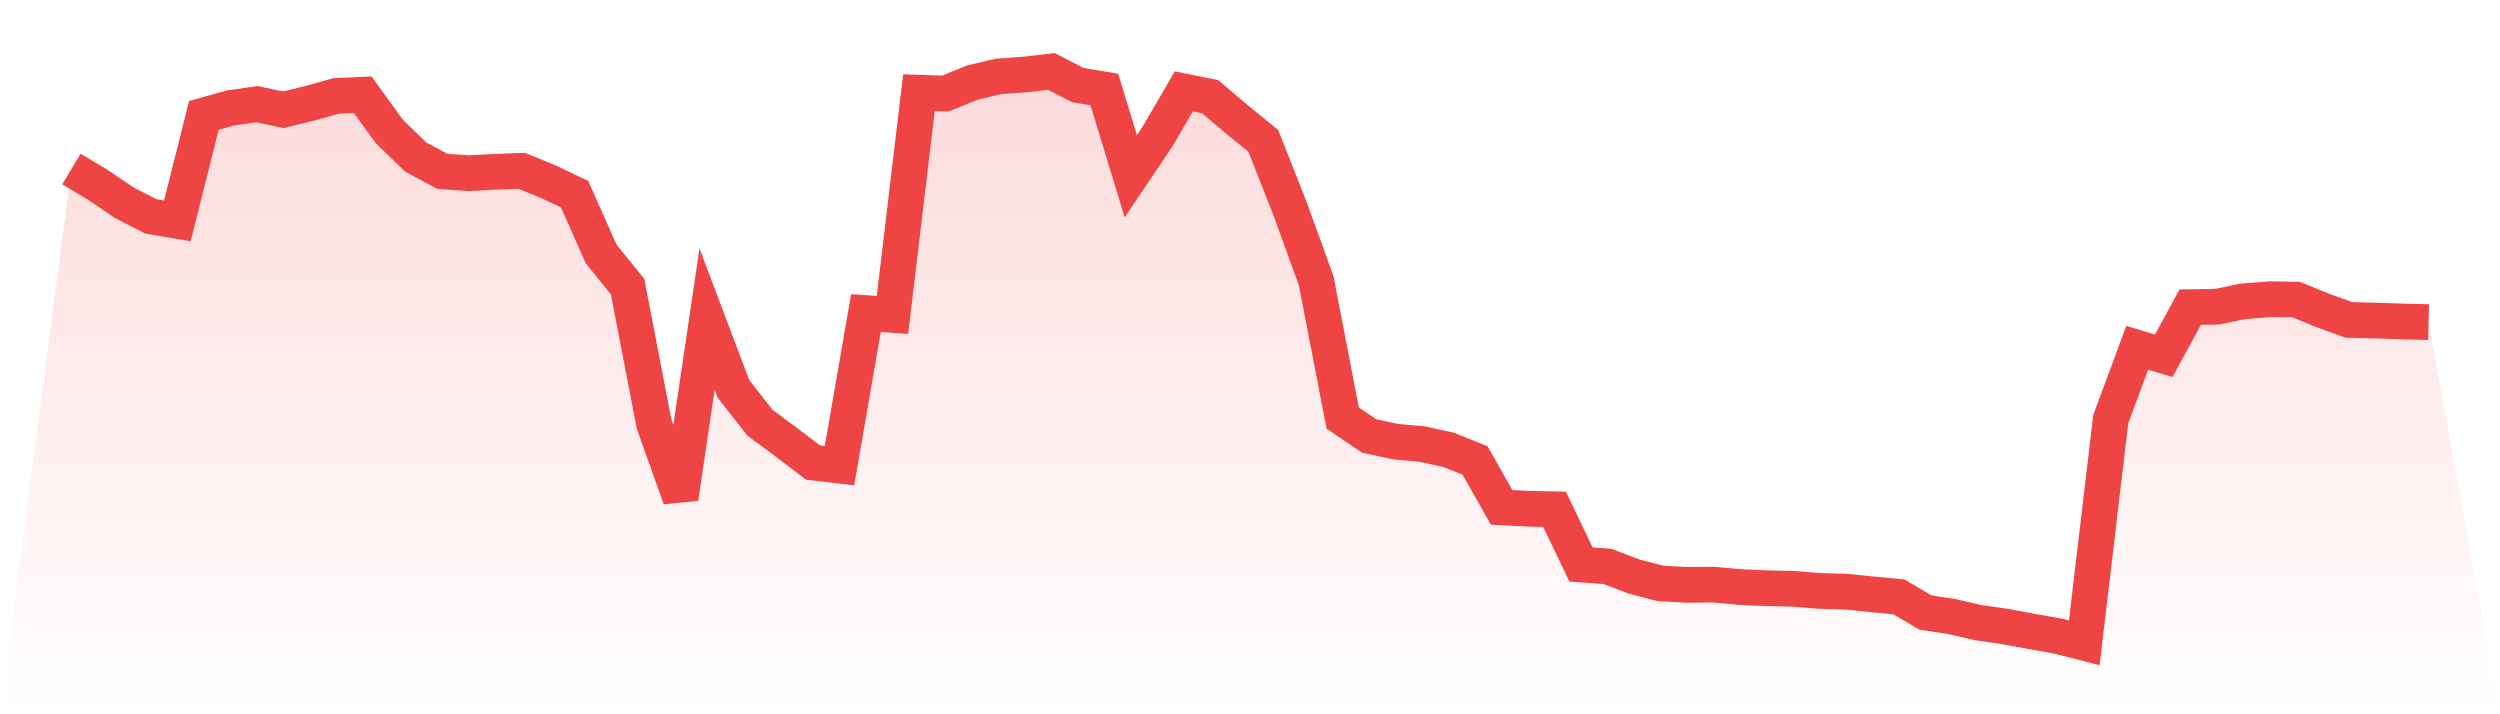 <svg viewBox="0 0 140 40" xmlns="http://www.w3.org/2000/svg">
<defs>
<linearGradient id="gradient" x1="0" x2="0" y1="0" y2="1">
<stop offset="0%" stop-color="#ef4444" stop-opacity="0.2"/>
<stop offset="100%" stop-color="#ef4444" stop-opacity="0"/>
</linearGradient>
</defs>
<path d="M4,9.465 L4,9.465 L5.483,10.354 L6.966,11.356 L8.449,12.117 L9.933,12.37 L11.416,6.463 L12.899,6.048 L14.382,5.833 L15.865,6.145 L17.348,5.784 L18.831,5.371 L20.315,5.304 L21.798,7.357 L23.281,8.794 L24.764,9.594 L26.247,9.699 L27.73,9.621 L29.213,9.564 L30.697,10.17 L32.18,10.877 L33.663,14.217 L35.146,16.055 L36.629,23.748 L38.112,27.904 L39.596,17.865 L41.079,21.783 L42.562,23.677 L44.045,24.773 L45.528,25.902 L47.011,26.077 L48.494,17.532 L49.978,17.636 L51.461,5.191 L52.944,5.239 L54.427,4.632 L55.91,4.278 L57.393,4.172 L58.876,4 L60.36,4.766 L61.843,5.012 L63.326,9.871 L64.809,7.665 L66.292,5.119 L67.775,5.417 L69.258,6.678 L70.742,7.885 L72.225,11.638 L73.708,15.733 L75.191,23.41 L76.674,24.415 L78.157,24.734 L79.64,24.866 L81.124,25.191 L82.607,25.788 L84.09,28.413 L85.573,28.488 L87.056,28.52 L88.539,31.613 L90.022,31.719 L91.506,32.288 L92.989,32.672 L94.472,32.753 L95.955,32.739 L97.438,32.875 L98.921,32.938 L100.404,32.972 L101.888,33.092 L103.371,33.131 L104.854,33.284 L106.337,33.424 L107.82,34.298 L109.303,34.529 L110.787,34.869 L112.27,35.082 L113.753,35.357 L115.236,35.619 L116.719,36 L118.202,23.466 L119.685,19.478 L121.169,19.924 L122.652,17.201 L124.135,17.176 L125.618,16.874 L127.101,16.756 L128.584,16.777 L130.067,17.384 L131.551,17.916 L133.034,17.952 L134.517,18.002 L136,18.038 L140,40 L0,40 z" fill="url(#gradient)"/>
<path d="M4,9.465 L4,9.465 L5.483,10.354 L6.966,11.356 L8.449,12.117 L9.933,12.37 L11.416,6.463 L12.899,6.048 L14.382,5.833 L15.865,6.145 L17.348,5.784 L18.831,5.371 L20.315,5.304 L21.798,7.357 L23.281,8.794 L24.764,9.594 L26.247,9.699 L27.73,9.621 L29.213,9.564 L30.697,10.17 L32.18,10.877 L33.663,14.217 L35.146,16.055 L36.629,23.748 L38.112,27.904 L39.596,17.865 L41.079,21.783 L42.562,23.677 L44.045,24.773 L45.528,25.902 L47.011,26.077 L48.494,17.532 L49.978,17.636 L51.461,5.191 L52.944,5.239 L54.427,4.632 L55.91,4.278 L57.393,4.172 L58.876,4 L60.36,4.766 L61.843,5.012 L63.326,9.871 L64.809,7.665 L66.292,5.119 L67.775,5.417 L69.258,6.678 L70.742,7.885 L72.225,11.638 L73.708,15.733 L75.191,23.41 L76.674,24.415 L78.157,24.734 L79.64,24.866 L81.124,25.191 L82.607,25.788 L84.09,28.413 L85.573,28.488 L87.056,28.52 L88.539,31.613 L90.022,31.719 L91.506,32.288 L92.989,32.672 L94.472,32.753 L95.955,32.739 L97.438,32.875 L98.921,32.938 L100.404,32.972 L101.888,33.092 L103.371,33.131 L104.854,33.284 L106.337,33.424 L107.82,34.298 L109.303,34.529 L110.787,34.869 L112.27,35.082 L113.753,35.357 L115.236,35.619 L116.719,36 L118.202,23.466 L119.685,19.478 L121.169,19.924 L122.652,17.201 L124.135,17.176 L125.618,16.874 L127.101,16.756 L128.584,16.777 L130.067,17.384 L131.551,17.916 L133.034,17.952 L134.517,18.002 L136,18.038" fill="none" stroke="#ef4444" stroke-width="2"/>
</svg>